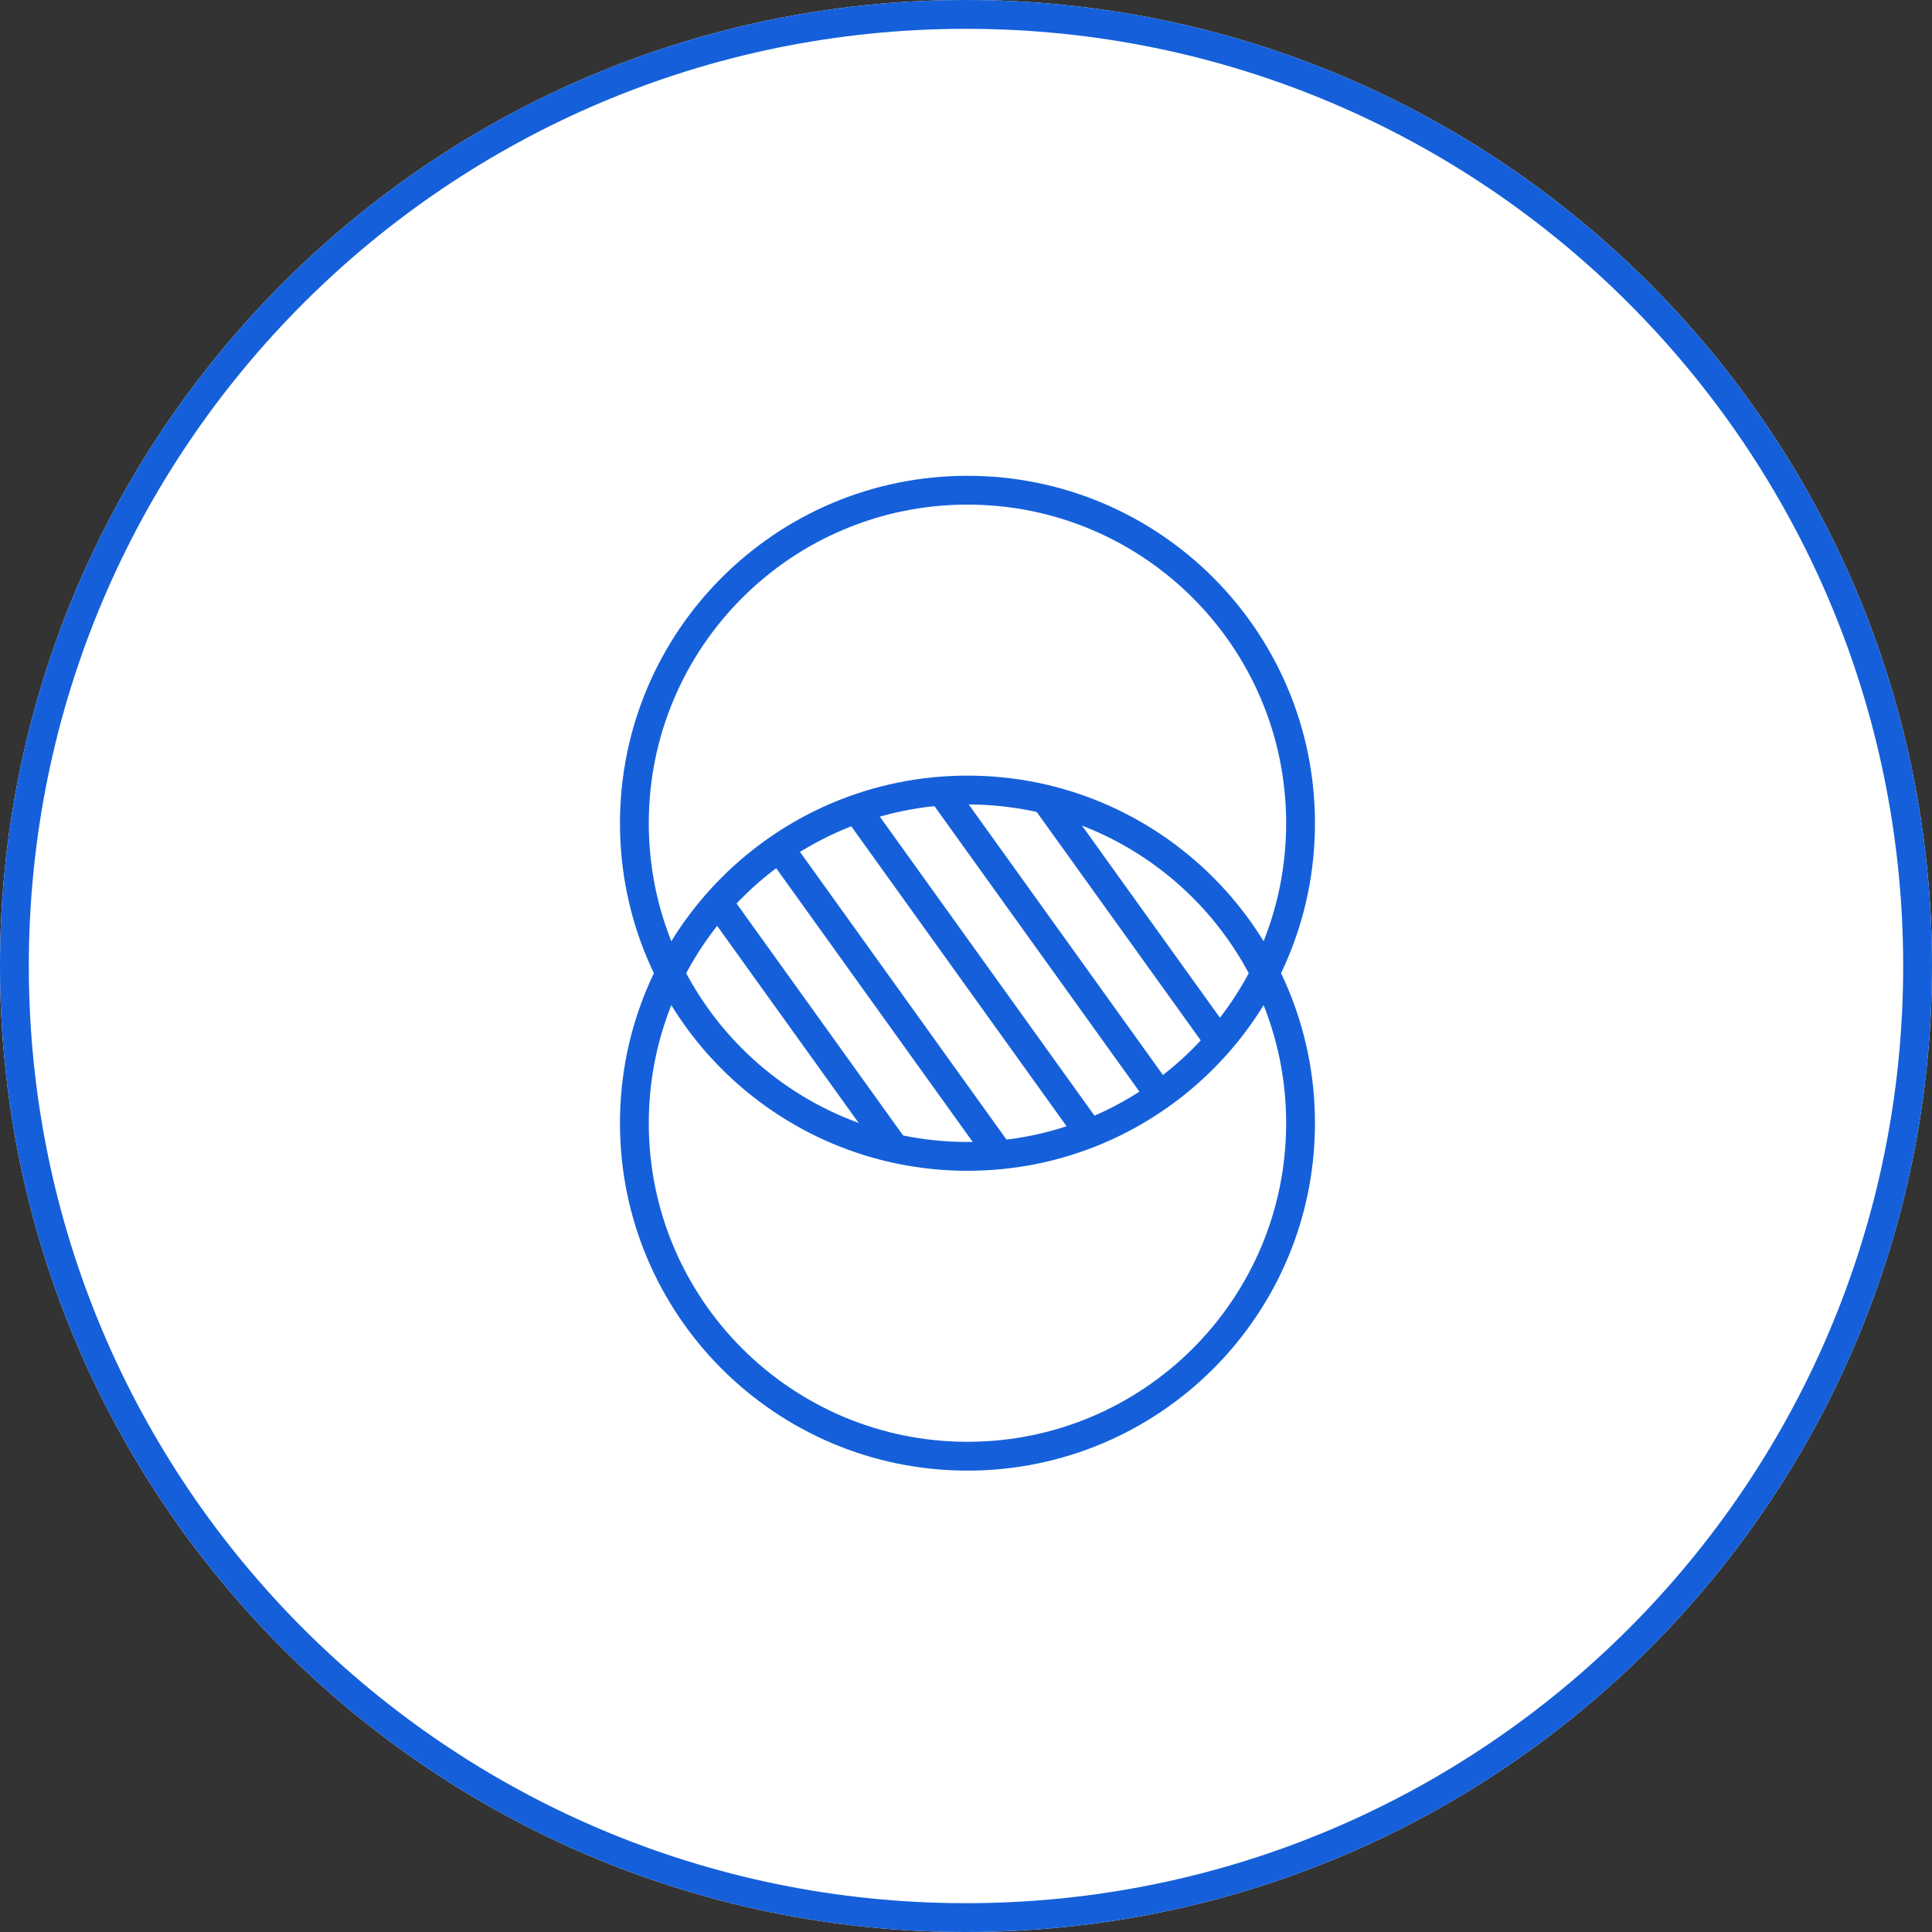 <?xml version="1.0" encoding="UTF-8"?>
<svg xmlns="http://www.w3.org/2000/svg" width="48" height="48" viewBox="0 0 48 48" fill="none">
  <rect x="0" y="0" width="48" height="48" fill="#333333" stroke="none"/>
  <g clip-path="url(#clip0_8063_5192)">
    <path d="M24 48C37.255 48 48 37.255 48 24C48 10.745 37.255 0 24 0C10.745 0 0 10.745 0 24C0 37.255 10.745 48 24 48Z" fill="white"></path>
    <path d="M24 47.642C37.057 47.642 47.642 37.057 47.642 24C47.642 10.943 37.057 0.358 24 0.358C10.943 0.358 0.358 10.943 0.358 24C0.358 37.057 10.943 47.642 24 47.642Z" stroke="#1560DA" stroke-width="0.716"></path>
    <path d="M30.386 26.006L25.987 19.88" stroke="#1560DA" stroke-width="0.716" stroke-linejoin="round"></path>
    <path d="M28.905 27.338L23.413 19.689" stroke="#1560DA" stroke-width="0.716" stroke-linejoin="round"></path>
    <path d="M27.053 28.139L21.209 19.998" stroke="#1560DA" stroke-width="0.716" stroke-linejoin="round"></path>
    <path d="M24.865 28.73L19.343 21.038" stroke="#1560DA" stroke-width="0.716" stroke-linejoin="round"></path>
    <path d="M22.214 28.513L17.795 22.358" stroke="#1560DA" stroke-width="0.716" stroke-linejoin="round"></path>
    <path d="M24.037 28.73C28.607 28.73 32.312 25.025 32.312 20.454C32.312 15.884 28.607 12.179 24.037 12.179C19.466 12.179 15.761 15.884 15.761 20.454C15.761 25.025 19.466 28.73 24.037 28.73Z" stroke="#1560DA" stroke-width="0.716" stroke-linejoin="round"></path>
    <path d="M24.037 36.179C28.607 36.179 32.312 32.474 32.312 27.904C32.312 23.333 28.607 19.628 24.037 19.628C19.466 19.628 15.761 23.333 15.761 27.904C15.761 32.474 19.466 36.179 24.037 36.179Z" stroke="#1560DA" stroke-width="0.716" stroke-linejoin="round"></path>
  </g>
  <defs>
    <clipPath id="clip0_8063_5192">
      <rect width="48" height="48" fill="white"></rect>
    </clipPath>
  </defs>
</svg>
